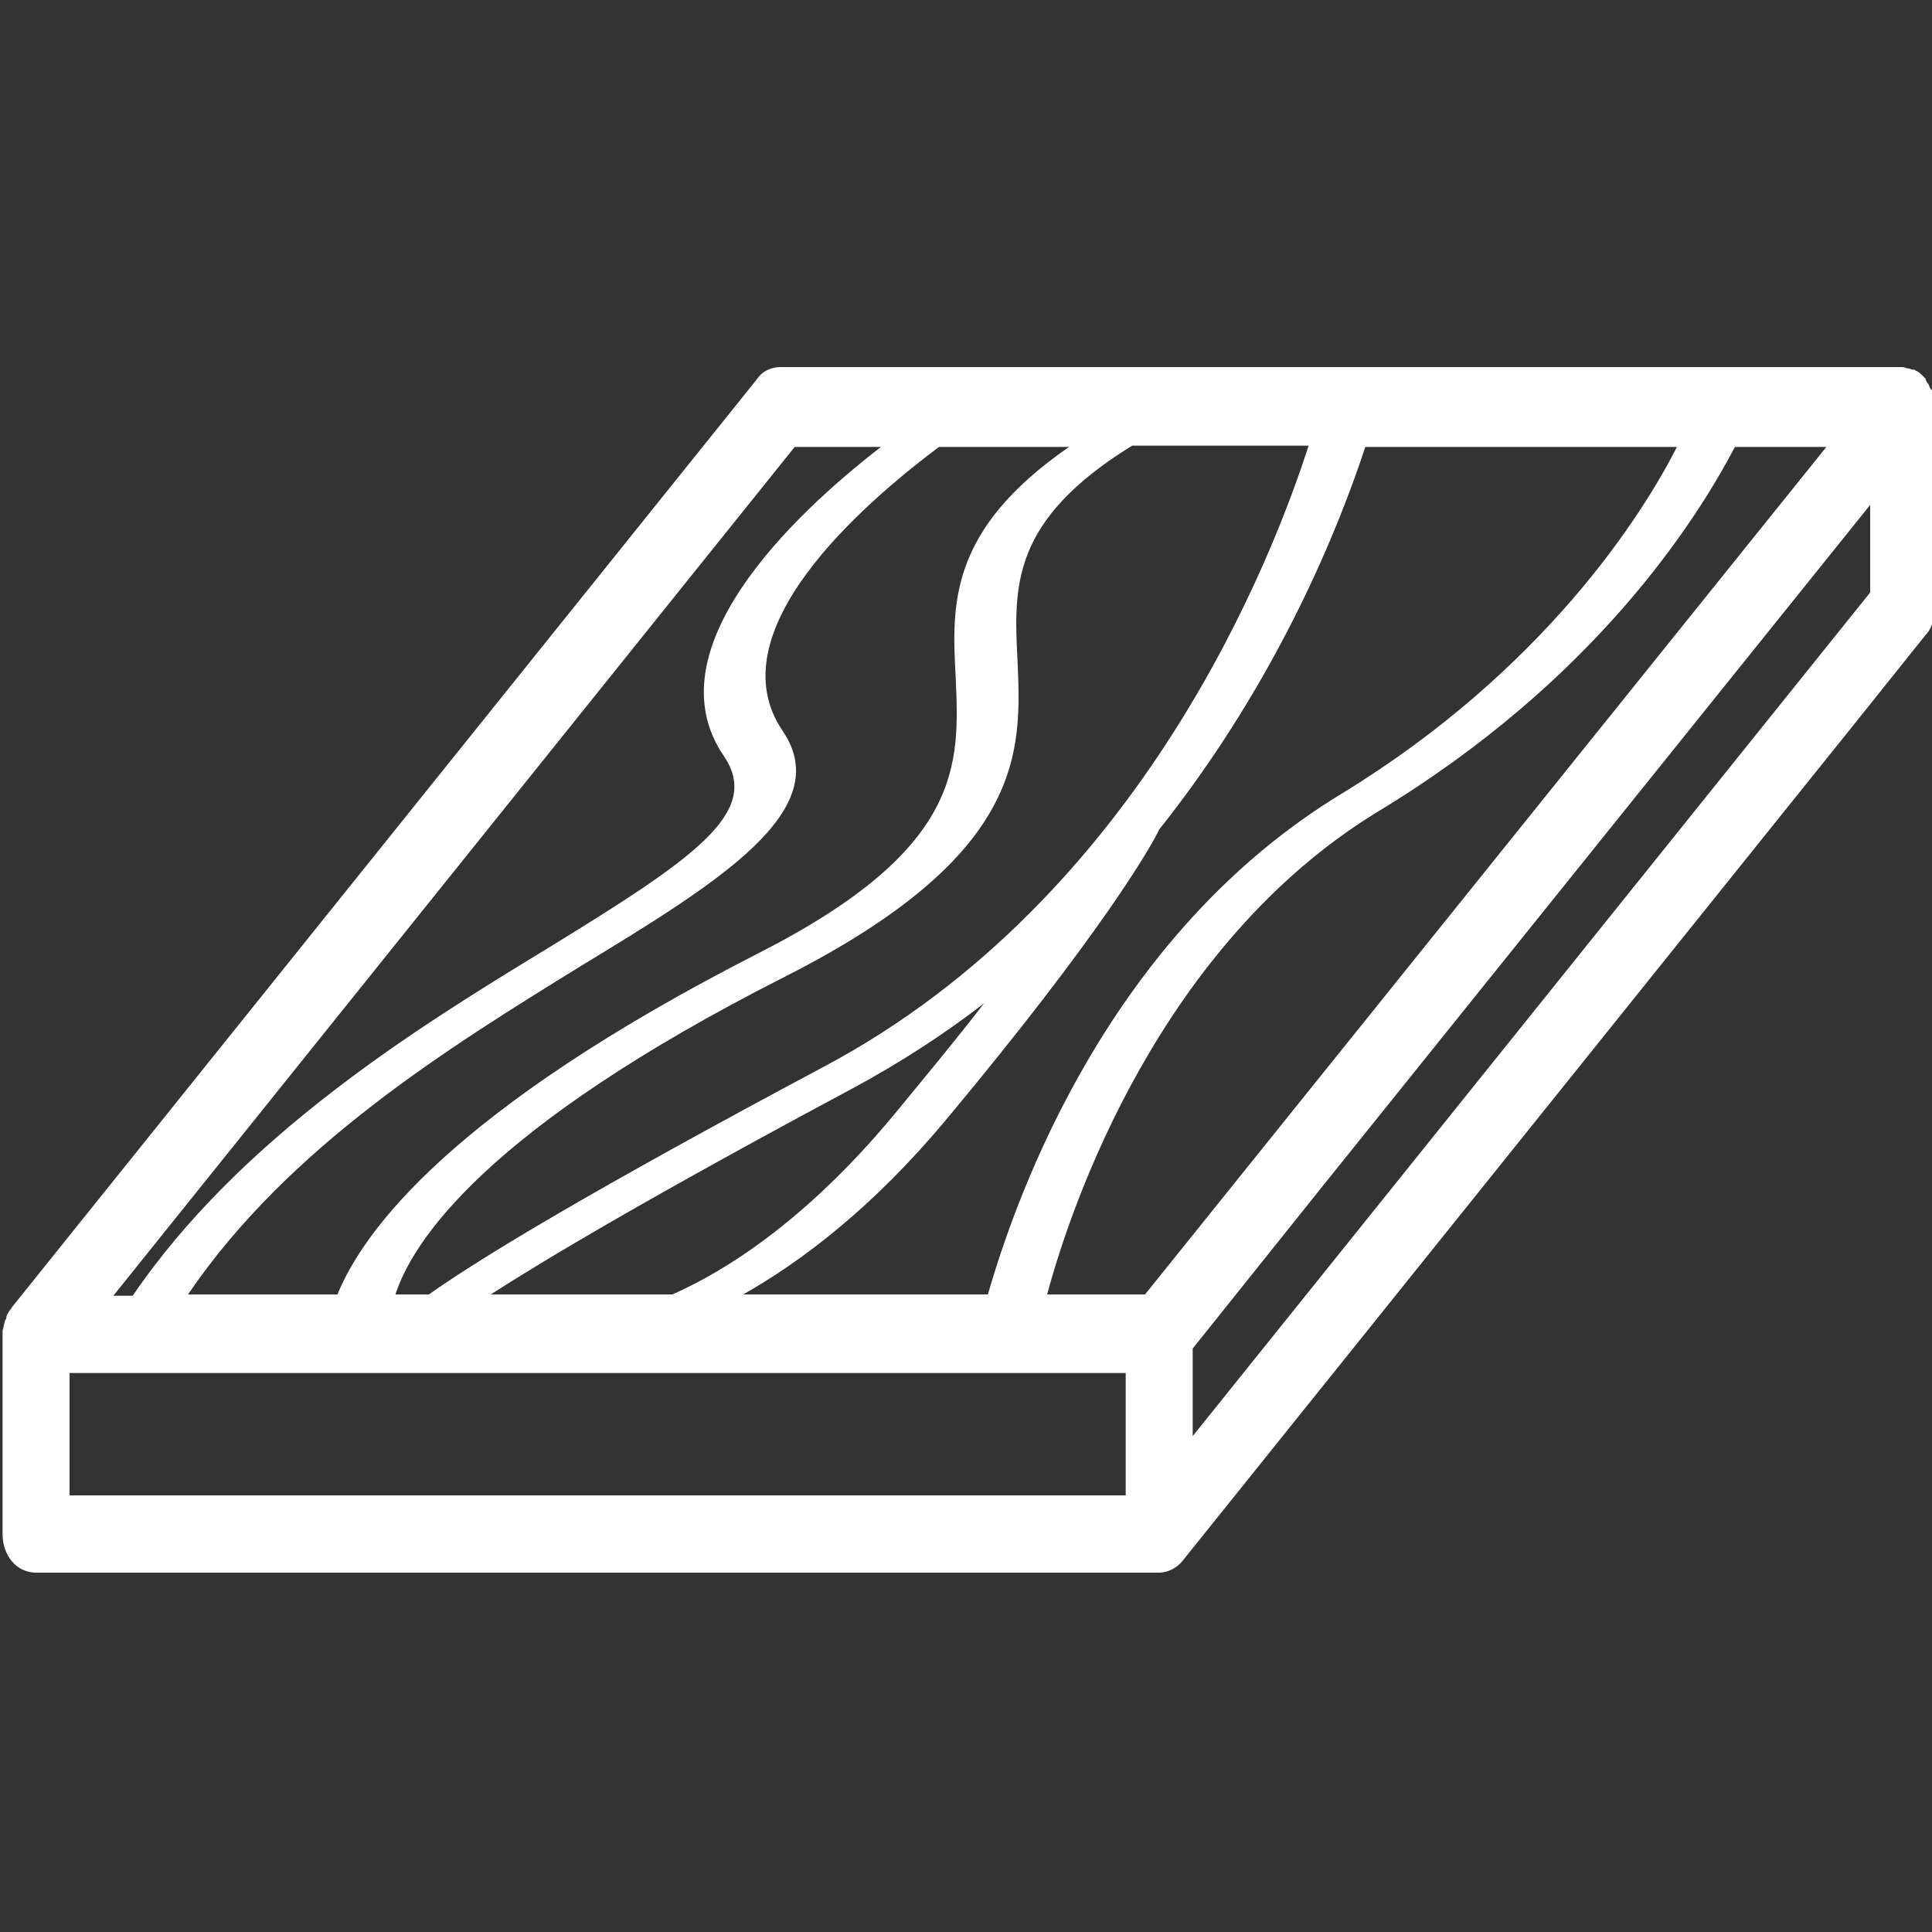 <?xml version="1.0" encoding="UTF-8"?>
<!-- Generator: Adobe Illustrator 24.0.2, SVG Export Plug-In . SVG Version: 6.00 Build 0)  -->
<svg xmlns="http://www.w3.org/2000/svg" xmlns:xlink="http://www.w3.org/1999/xlink" version="1.1" id="Layer_1" x="0px" y="0px" viewBox="0 0 150 150" style="enable-background:new 0 0 150 150;" xml:space="preserve">
<rect x="0" y="0" width="150" height="150" fill="#333333" stroke="none"/>
<style type="text/css">
	.st0{fill:#FFFFFF;}
</style>
<path class="st0" d="M150.3,31.5c0-0.2,0-0.3-0.1-0.5c0-0.1-0.1-0.3-0.1-0.4c0,0,0-0.1,0-0.1c0-0.1-0.1-0.2-0.2-0.3  c-0.1-0.1-0.1-0.3-0.2-0.4c-0.1-0.1-0.2-0.3-0.2-0.4c-0.1-0.1-0.2-0.2-0.3-0.3c-0.1-0.1-0.2-0.2-0.4-0.3c-0.1,0-0.1-0.1-0.2-0.1  c0,0-0.1,0-0.1,0c-0.1,0-0.2-0.1-0.4-0.1c-0.1,0-0.2-0.1-0.4-0.1c0,0-0.1,0-0.1,0H60.6c-0.7,0-1.4,0.3-1.8,0.9L1,101.4  c-0.2,0.3-0.4,0.5-0.5,0.8c0,0.1,0,0.2-0.1,0.3c-0.1,0.3-0.1,0.5-0.2,0.8c0,0.1,0,0.1,0,0.2v15.6c0,1.7,1.1,3,2.6,3h8.4h7H90  c0.7,0,1.4-0.4,1.8-0.9l0,0l47.2-58.8l4.9-6.1l5.6-7c0.5-0.5,0.7-1.3,0.7-2.1V31.6C150.3,31.6,150.3,31.5,150.3,31.5z M60.8,56.8  c-5.3-7.7,6.1-17.6,12.1-22.1H83c-9.4,6.5-9.1,12.3-8.8,17.9c0.3,6.8,0.6,13.3-15.3,21.4C35,86.2,28.2,95.6,26.2,100.5H14.6  C22.4,89,34.9,81.3,45.1,75C55.8,68.5,64.9,62.9,60.8,56.8z M30.7,100.5c1.3-4,6.8-12.8,30.3-24.7c18.7-9.5,18.3-17.5,18-24.5  c-0.3-5.8-0.5-10.9,8.9-16.7h13.7c-2.7,8.4-12.8,35-37.6,48.2C46,92.4,37.4,97.6,33.3,100.5H30.7z M38.1,100.5  c4.2-2.7,12.4-7.6,28.1-16c3.7-2,7.1-4.2,10.2-6.6c-2,2.6-4.4,5.5-7.2,8.9c-6.7,8-12.9,11.9-17,13.7H38.1z M57.7,100.5  c4.6-2.6,10.1-6.8,15.7-13.5C85.5,72.5,89.4,65.7,90,64.4c9.4-11.8,14.1-23.9,16-29.7h24.2c-2.7,5.3-10.3,17.3-26,26.9  c-18,10.9-25.2,30.9-27.5,38.9H57.7z M81.3,100.5c1.9-7.1,8.8-27.2,25.7-37.5c16.7-10.1,24.6-22.4,27.7-28.3h7.1l-52.9,65.8H81.3z   M61.7,34.7h6.7c-7,5.4-17.8,15.8-12.2,24c3,4.4-2.4,8-13.8,15c-10.2,6.2-23.7,14.6-32.1,26.9H8.8L61.7,34.7z M87.4,116.1h-82v-9.5  h82V116.1z M145.2,46l-52.6,65.5v-6.8l10-12.5l42.6-53V46z"></path>
</svg>
